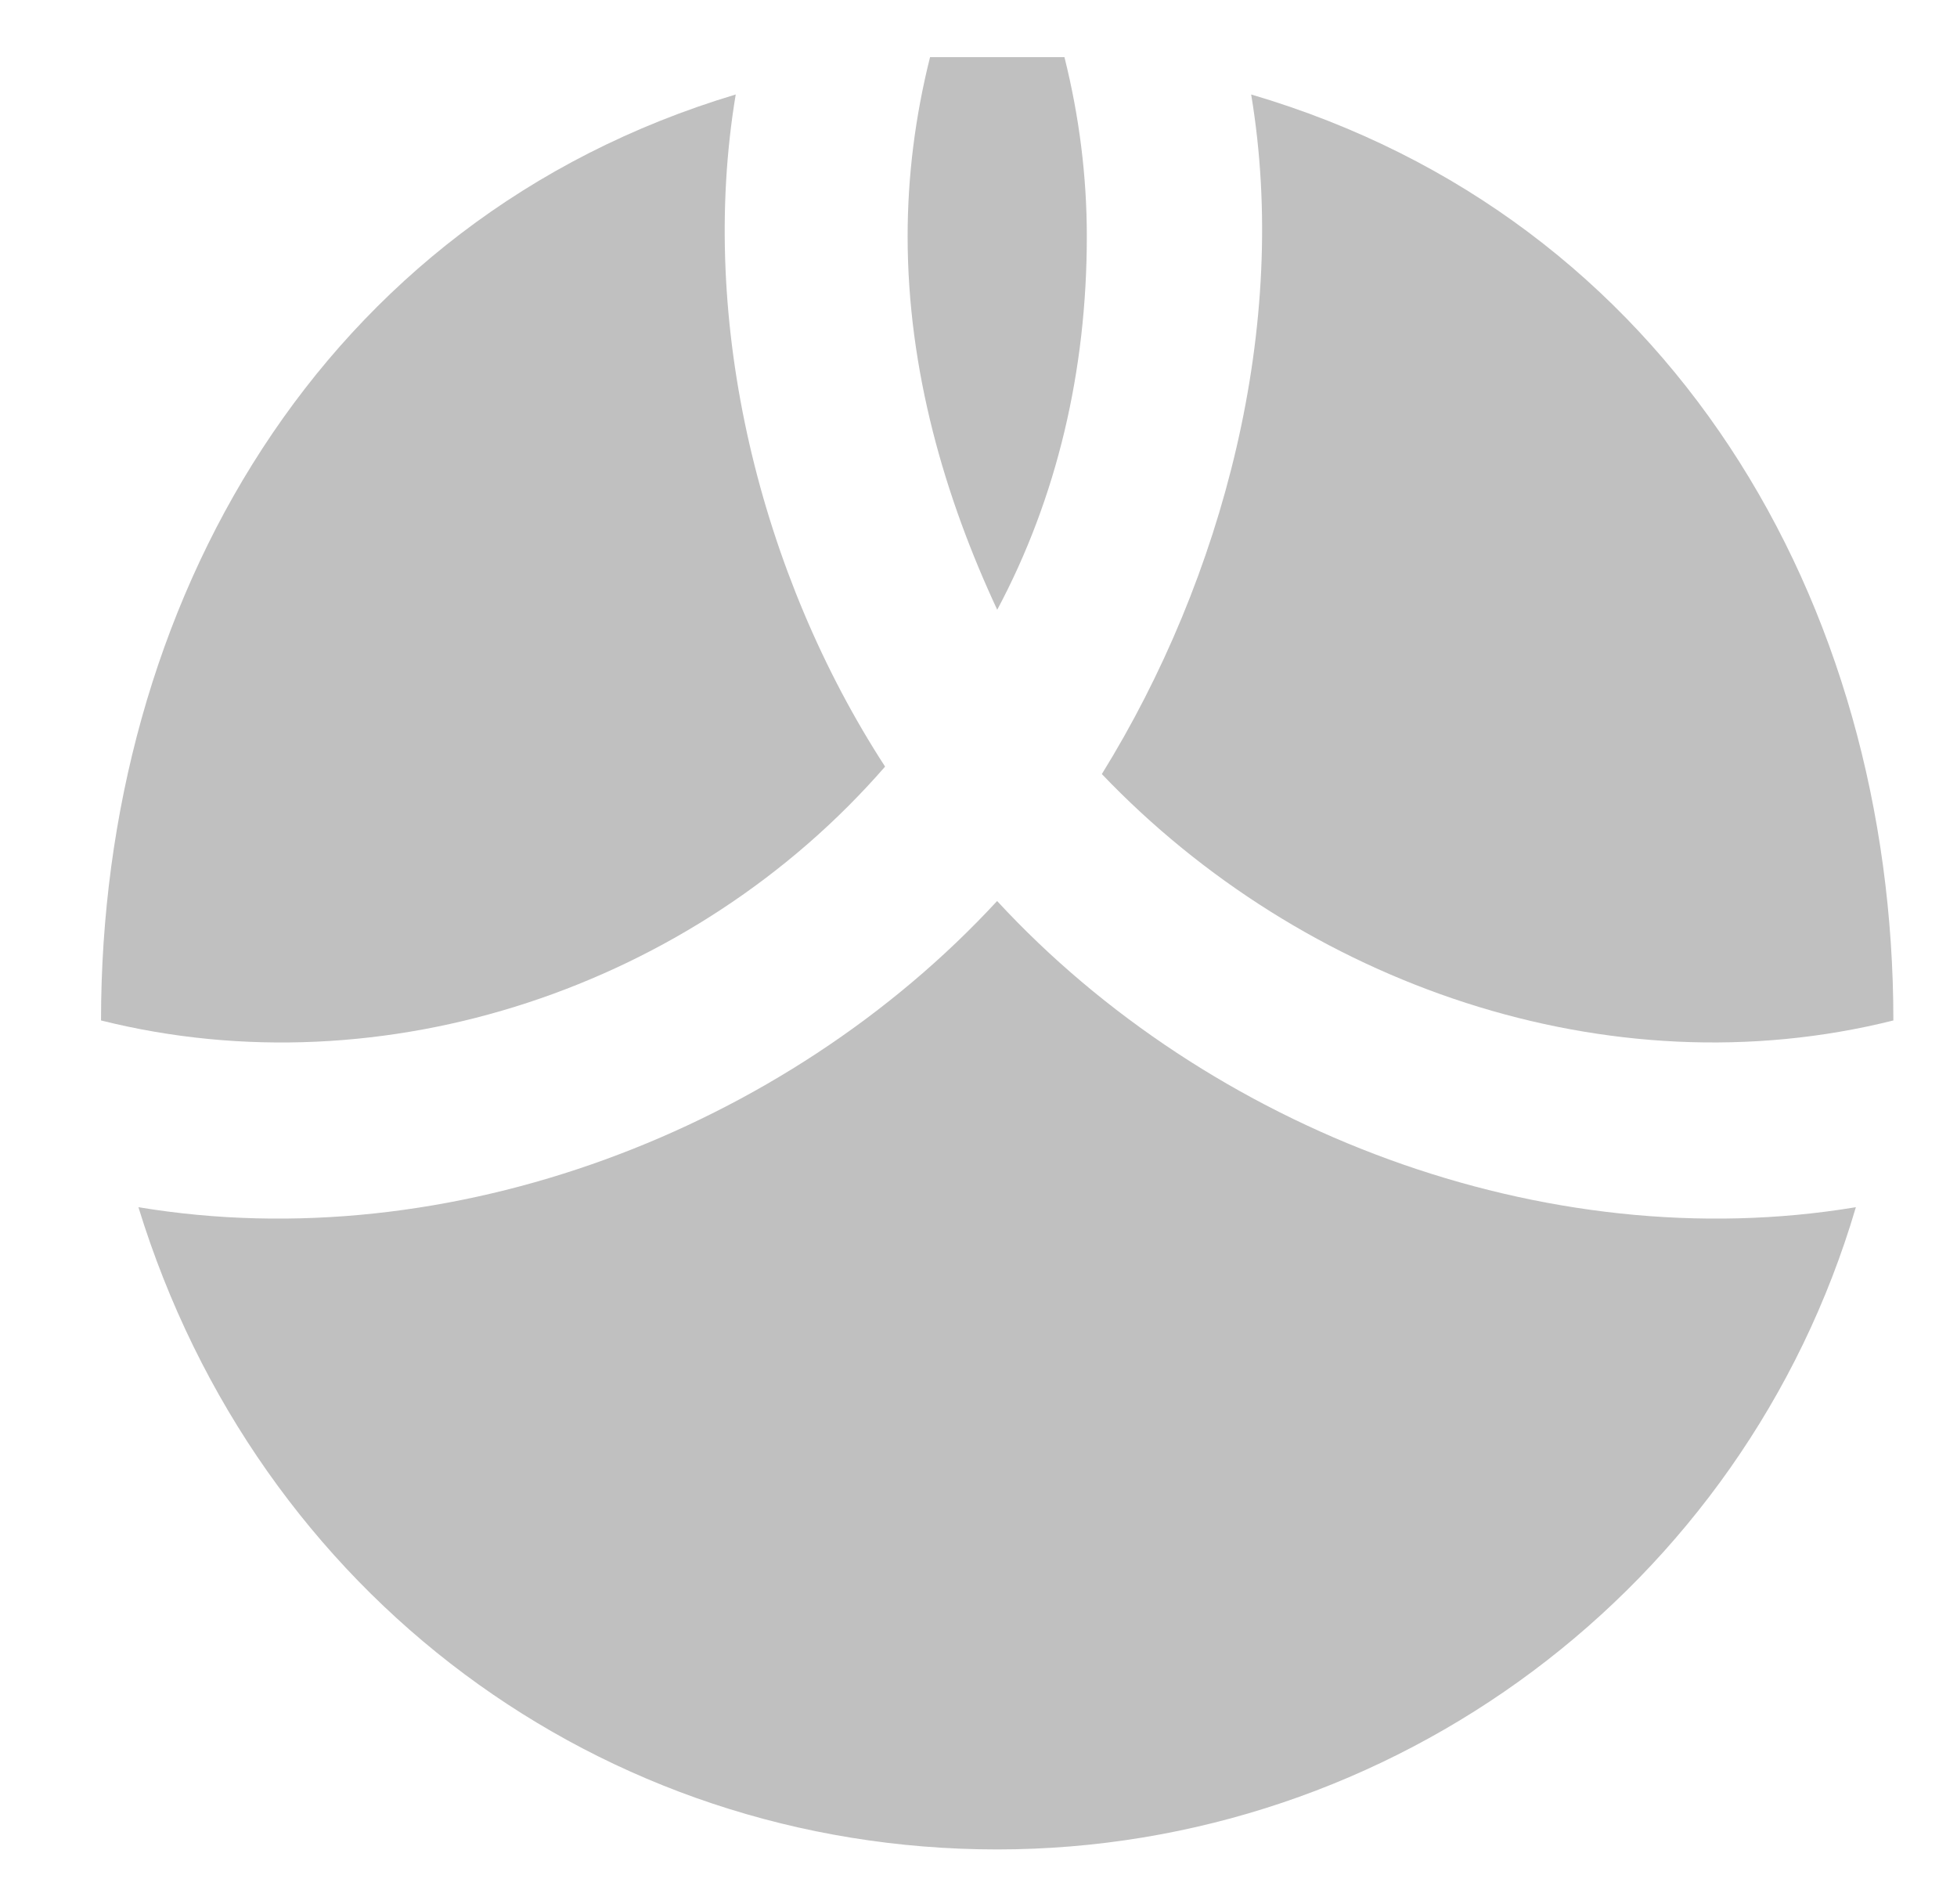 <svg width="37" height="36" viewBox="0 0 37 36" fill="none" xmlns="http://www.w3.org/2000/svg">
<path fill-rule="evenodd" clip-rule="evenodd" d="M18.852 34.962C26.335 34.962 32.97 30.021 35.088 22.821C29.199 23.802 22.85 21.363 18.852 17.033C14.855 21.363 8.506 23.802 2.617 22.821C4.876 30.162 11.37 34.962 18.852 34.962Z" fill="#C0C0C0"/>
<path fill-rule="evenodd" clip-rule="evenodd" d="M35.797 19.291C35.797 11.377 31.588 4.119 23.655 1.786C24.384 6.157 23.128 10.924 20.832 14.633C24.628 18.609 30.405 20.64 35.797 19.291Z" fill="#C0C0C0"/>
<path fill-rule="evenodd" clip-rule="evenodd" d="M16.734 14.492C14.381 10.871 13.191 6.099 13.91 1.786C6.042 4.146 1.91 11.444 1.91 19.291C7.277 20.633 13.116 18.652 16.734 14.492Z" fill="#C0C0C0"/>
<path fill-rule="evenodd" clip-rule="evenodd" d="M18.854 11.527C19.984 9.409 20.548 7.009 20.548 4.468C20.548 3.339 20.407 2.209 20.125 1.08C19.701 1.08 19.278 1.08 18.854 1.08C18.431 1.08 18.007 1.08 17.584 1.08C17.301 2.209 17.16 3.339 17.16 4.468C17.16 7.009 17.866 9.409 18.854 11.527Z" fill="#C0C0C0"/>
</svg>
